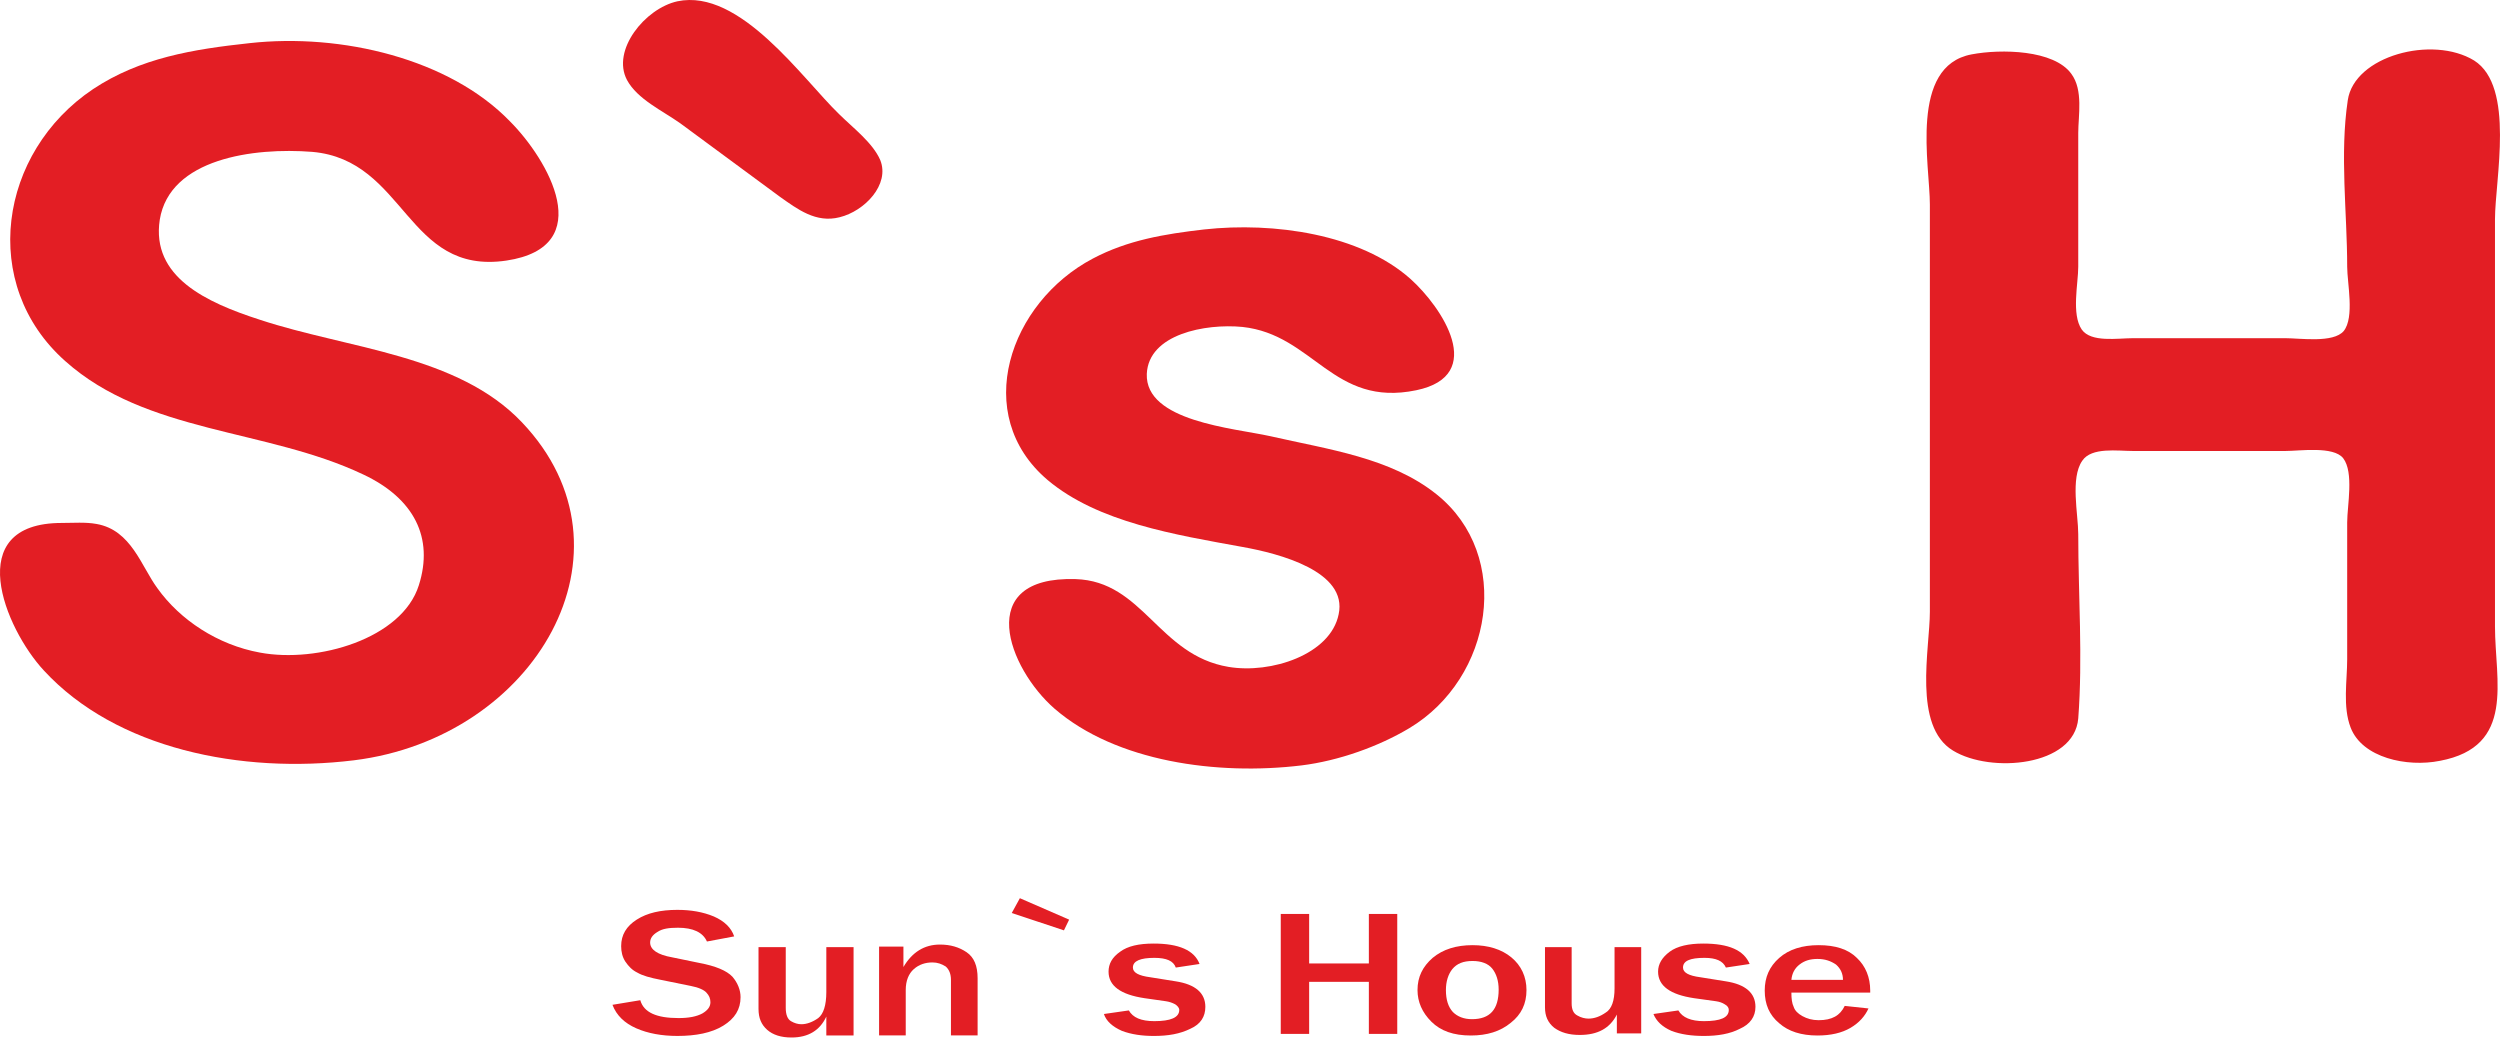 <svg width="600" height="249" viewBox="0 0 600 249" fill="none" xmlns="http://www.w3.org/2000/svg">
<path d="M59.904 10.354C46.272 11.824 33.613 13.906 22.346 21.379C-0.329 36.57 -5.058 68.299 15.669 86.674C35.143 104.07 63.938 102.845 87.169 113.87C99.41 119.628 104.14 129.061 100.523 140.454C96.489 153.317 76.18 159.197 62.408 156.625C52.253 154.787 43.212 148.784 37.786 141.189C33.892 135.921 31.527 127.224 23.18 125.753C20.537 125.263 17.616 125.508 14.834 125.508C-9.37 125.508 1.202 150.867 10.522 160.912C27.91 179.778 57.957 185.781 84.943 182.473C128.483 177.083 154.635 132.246 125.284 101.375C109.843 85.082 83.552 83.734 62.408 76.751C49.471 72.586 36.256 66.461 38.343 52.74C40.708 38.04 60.878 35.345 74.928 36.447C97.463 38.407 97.463 66.093 121.528 62.541C143.646 59.233 131.544 38.285 122.363 29.097C107.896 14.151 82.022 7.903 59.904 10.354Z" fill="#E31E24"/>
<path d="M289.002 55.067C279.404 56.169 270.64 57.639 262.294 62.05C242.263 72.585 232.943 99.536 251.444 115.217C263.546 125.385 282.047 128.325 298.183 131.265C307.086 132.858 323.501 137.145 321.275 147.436C319.327 157.114 305 161.769 294.845 160.054C278.013 157.236 274.396 139.473 258.121 138.983C233.499 138.248 241.985 160.421 253.113 170.099C267.858 182.84 292.202 186.147 312.372 183.697C321.275 182.595 330.873 179.164 338.246 174.754C358.277 162.749 363.146 133.348 344.784 118.647C333.794 109.827 318.771 107.866 304.86 104.681C295.958 102.721 274.814 101.129 275.231 89.736C275.648 80.18 289.281 77.608 298.183 78.465C315.293 80.303 319.884 97.821 339.915 93.656C357.025 90.103 346.036 73.688 338.524 66.95C326.422 56.169 305.695 53.229 289.002 55.067Z" fill="#E31E24"/>
<path d="M473.184 13.051C458.16 15.869 463.168 39.635 463.168 49.068V146.827C463.168 155.647 458.995 174.268 468.732 180.148C477.774 185.661 497.806 183.946 498.779 172.43C499.892 157.852 498.779 142.907 498.779 128.206C498.779 123.428 496.832 114.73 499.753 110.565C501.979 107.258 508.239 108.238 511.994 108.238H548.44C551.918 108.238 559.986 107.013 562.351 109.953C564.994 113.383 563.324 121.346 563.324 125.388V158.22C563.324 163.365 562.212 169.613 564.159 174.635C566.941 181.863 577.652 184.191 585.581 182.598C603.804 179.168 598.796 163.365 598.796 150.379V52.62C598.796 43.187 603.665 20.769 593.789 14.521C583.773 8.396 564.994 13.419 563.464 24.076C561.516 37.062 563.324 51.028 563.324 64.013C563.324 67.933 565.133 76.141 562.49 79.449C559.986 82.389 552.057 81.164 548.44 81.164H511.994C508.239 81.164 501.84 82.266 499.614 79.081C497.11 75.406 498.779 68.056 498.779 64.013V31.917C498.779 27.752 500.031 21.626 497.11 17.706C492.937 11.948 480.278 11.704 473.184 13.051Z" fill="#E31E24"/>
<path d="M162.572 0.315C154.782 2.03 146.714 12.076 150.47 19.181C152.974 23.836 158.955 26.531 163.268 29.594L187.194 47.235C191.367 50.175 195.818 53.605 201.522 52.135C207.503 50.665 213.624 44.295 211.259 38.414C209.451 34.249 204.721 30.697 201.383 27.389C192.619 18.936 177.596 -2.87 162.572 0.315Z" fill="#E31E24"/>
<path d="M146.992 241.153L153.669 240.051C154.504 242.991 157.564 244.338 162.85 244.338C165.354 244.338 167.163 243.971 168.554 243.236C169.806 242.501 170.501 241.643 170.501 240.541C170.501 239.683 170.223 238.948 169.527 238.213C168.971 237.601 167.719 236.988 165.771 236.62L158.538 235.15C156.034 234.66 154.226 234.17 152.974 233.435C151.722 232.823 150.887 231.965 150.053 230.74C149.357 229.638 149.079 228.413 149.079 227.065C149.079 224.37 150.331 222.287 152.835 220.695C155.339 219.102 158.538 218.367 162.572 218.367C165.771 218.367 168.693 218.857 171.336 219.96C173.84 221.062 175.509 222.655 176.204 224.737L169.666 225.963C168.693 223.757 166.328 222.655 162.711 222.655C160.485 222.655 158.955 222.9 157.842 223.635C156.59 224.37 156.034 225.227 156.034 226.208C156.034 227.923 157.842 229.148 161.32 229.76L167.858 231.108C171.753 231.843 174.396 232.945 175.787 234.415C177.039 235.885 177.735 237.601 177.735 239.316C177.735 242.256 176.344 244.461 173.561 246.176C170.779 247.891 167.023 248.626 162.572 248.626C158.816 248.626 155.478 248.013 152.696 246.788C149.913 245.563 147.966 243.726 146.992 241.153Z" fill="#E31E24"/>
<path d="M204.856 248.51H198.318V243.977C196.788 247.285 194.006 249 189.972 249C187.468 249 185.521 248.387 184.13 247.162C182.738 245.937 182.043 244.345 182.043 242.14V227.316H188.581V241.895C188.581 243.487 188.998 244.59 189.833 245.08C190.668 245.57 191.502 245.815 192.337 245.815C193.589 245.815 194.98 245.325 196.371 244.345C197.623 243.365 198.318 241.282 198.318 238.097V227.316H204.856V248.51Z" fill="#E31E24"/>
<path d="M234.626 248.501H228.228V235.148C228.228 233.801 227.81 232.698 226.976 231.963C226.002 231.351 225.028 230.983 223.776 230.983C222.107 230.983 220.577 231.473 219.325 232.576C218.073 233.678 217.377 235.393 217.377 237.598V248.501H210.979V227.185H216.821V232.086C218.908 228.533 221.829 226.695 225.585 226.695C228.089 226.695 230.175 227.308 231.983 228.533C233.792 229.758 234.626 231.841 234.626 234.781V248.501Z" fill="#E31E24"/>
<path d="M244.77 215.568L256.594 220.714L255.342 223.286L242.822 219.121L244.77 215.568Z" fill="#E31E24"/>
<path d="M264.939 243.361L270.921 242.503C271.895 244.218 273.842 245.076 277.042 245.076C280.937 245.076 283.023 244.218 283.023 242.381C283.023 241.891 282.606 241.401 282.049 241.033C281.354 240.666 280.658 240.421 279.824 240.298L274.677 239.563C268.974 238.706 266.052 236.623 266.052 233.193C266.052 231.355 266.887 229.763 268.834 228.415C270.643 227.068 273.286 226.455 276.903 226.455C282.884 226.455 286.64 228.048 287.892 231.355L282.189 232.213C281.632 230.62 279.963 229.885 277.042 229.885C273.703 229.885 271.895 230.62 271.895 232.213C271.895 233.438 273.286 234.173 276.068 234.54L282.189 235.52C286.918 236.255 289.283 238.338 289.283 241.646C289.283 243.973 288.17 245.811 285.666 246.913C283.162 248.139 280.38 248.629 276.903 248.629C274.12 248.629 271.477 248.261 269.252 247.403C267.026 246.423 265.496 245.076 264.939 243.361Z" fill="#E31E24"/>
<path d="M335.341 248.136H328.525V235.641H314.197V248.136H307.381V219.348H314.197V231.231H328.525V219.348H335.341V248.136Z" fill="#E31E24"/>
<path d="M353.279 244.601C357.591 244.601 359.678 242.274 359.678 237.496C359.678 235.413 359.122 233.698 358.148 232.473C357.174 231.248 355.505 230.636 353.418 230.636C351.192 230.636 349.662 231.248 348.549 232.596C347.576 233.821 347.019 235.536 347.019 237.618C347.019 239.946 347.576 241.661 348.689 242.886C349.801 243.989 351.332 244.601 353.279 244.601ZM353.001 248.521C348.828 248.521 345.767 247.419 343.542 245.214C341.316 243.009 340.203 240.436 340.203 237.618C340.203 234.433 341.455 231.983 343.82 229.901C346.324 227.818 349.523 226.838 353.418 226.838C357.174 226.838 360.373 227.818 362.738 229.778C365.103 231.738 366.355 234.433 366.355 237.618C366.355 240.926 365.103 243.499 362.599 245.459C360.095 247.541 356.896 248.521 353.001 248.521Z" fill="#E31E24"/>
<path d="M393.888 248.02H388.046V243.487C386.377 246.795 383.455 248.387 379.143 248.387C376.5 248.387 374.553 247.775 373.023 246.672C371.492 245.447 370.797 243.855 370.797 241.772V227.316H377.196V240.792C377.196 242.262 377.613 243.242 378.587 243.732C379.421 244.222 380.395 244.467 381.23 244.467C382.621 244.467 384.012 243.977 385.403 242.997C386.794 242.14 387.49 240.179 387.49 237.239V227.316H393.888V248.02Z" fill="#E31E24"/>
<path d="M442.314 235.168C442.314 233.698 441.758 232.473 440.645 231.493C439.393 230.636 438.002 230.146 436.194 230.146C434.525 230.146 433.133 230.513 431.882 231.493C430.769 232.351 430.073 233.576 429.934 235.168H442.314ZM442.732 241.416L448.435 242.029C447.6 243.866 446.209 245.459 444.123 246.684C442.036 247.909 439.393 248.521 436.194 248.521C432.299 248.521 429.238 247.541 427.013 245.581C424.648 243.621 423.535 241.049 423.535 237.741C423.535 234.556 424.648 231.983 427.013 229.901C429.378 227.818 432.577 226.838 436.472 226.838C440.506 226.838 443.566 227.818 445.653 229.901C447.74 231.861 448.852 234.556 448.852 237.741V238.231H429.934C429.934 239.701 430.073 240.803 430.49 241.661C430.769 242.519 431.464 243.254 432.577 243.866C433.69 244.479 434.942 244.846 436.472 244.846C439.671 244.846 441.619 243.744 442.732 241.416Z" fill="#E31E24"/>
<path d="M396.826 243.361L402.808 242.503C403.781 244.218 405.868 245.076 408.928 245.076C412.962 245.076 414.91 244.218 414.91 242.381C414.91 241.891 414.632 241.401 413.936 241.033C413.38 240.666 412.684 240.421 411.85 240.298L406.564 239.563C400.86 238.706 397.939 236.623 397.939 233.193C397.939 231.355 398.913 229.763 400.721 228.415C402.53 227.068 405.312 226.455 408.789 226.455C414.91 226.455 418.527 228.048 419.918 231.355L414.214 232.213C413.519 230.62 411.85 229.885 409.067 229.885C405.59 229.885 403.921 230.62 403.921 232.213C403.921 233.438 405.312 234.173 408.094 234.54L414.214 235.52C418.944 236.255 421.309 238.338 421.309 241.646C421.309 243.973 420.057 245.811 417.553 246.913C415.188 248.139 412.267 248.629 408.928 248.629C406.007 248.629 403.364 248.261 401.138 247.403C398.913 246.423 397.522 245.076 396.826 243.361Z" fill="#E31E24"/>
</svg>
